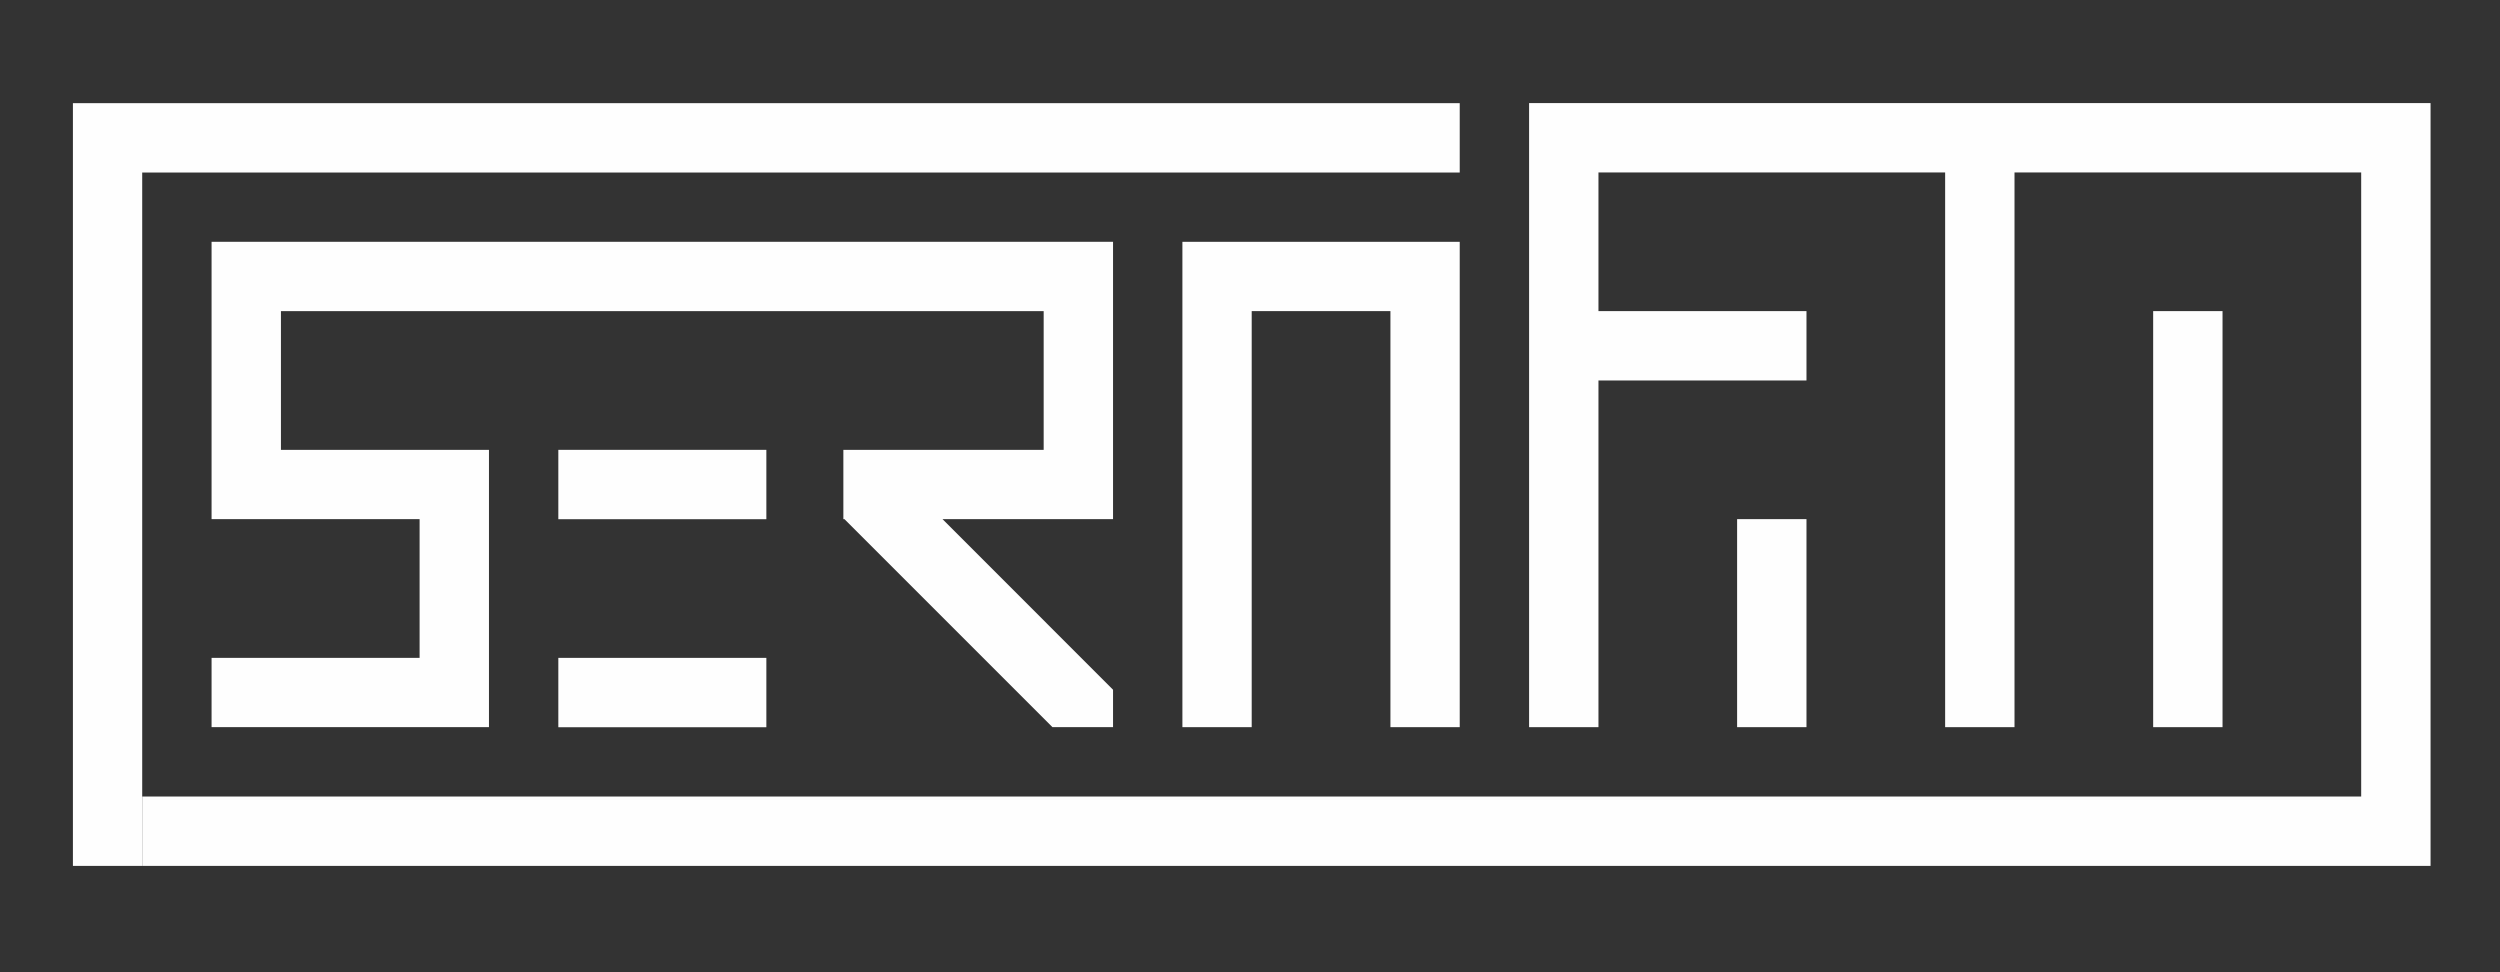 <?xml version="1.0" encoding="utf-8"?>
<!-- Generator: Adobe Illustrator 23.0.1, SVG Export Plug-In . SVG Version: 6.00 Build 0)  -->
<svg version="1.1" id="Layer_1" xmlns="http://www.w3.org/2000/svg" xmlns:xlink="http://www.w3.org/1999/xlink" x="0px" y="0px"
	 viewBox="0 0 324 126" style="enable-background:new 0 0 324 126;" xml:space="preserve">
<rect x="0" y="0" width="324" height="126" fill="#333333" stroke="none"/>
<style type="text/css">
	.st0{fill:#FEFEFE;}
</style>
<g>
	<polygon class="st0" points="189.18,13.37 9.45,13.37 9.45,22.36 9.45,22.36 9.45,112.22 18.43,112.22 18.43,22.36 189.18,22.36 	
		"/>
	<rect x="72.36" y="58.3" class="st0" width="26.96" height="8.99"/>
	<rect x="72.36" y="85.26" class="st0" width="26.96" height="8.99"/>
	<polygon class="st0" points="189.18,94.24 189.18,40.32 189.18,31.34 162.22,31.34 153.24,31.34 153.24,94.24 162.22,94.24 
		162.22,40.32 180.2,40.32 180.2,94.24 	"/>
	<rect x="225.13" y="67.28" class="st0" width="8.99" height="26.96"/>
	<polygon class="st0" points="198.17,13.36 198.17,22.35 198.17,94.24 207.16,94.24 207.16,49.31 234.12,49.31 234.12,40.32 
		207.16,40.32 207.16,22.35 252.09,22.35 252.09,94.24 261.08,94.24 261.08,22.35 306.01,22.35 306.01,103.23 18.43,103.23 
		18.43,112.22 306.01,112.22 315,112.22 315,22.35 315,13.36 	"/>
	<polygon class="st0" points="136.26,67.28 144.25,67.28 144.25,40.32 144.25,40.32 144.25,31.34 144.25,31.34 144.25,31.34 
		135.26,31.34 135.26,31.34 27.42,31.34 27.42,40.32 27.42,67.28 36.41,67.28 54.38,67.28 54.38,85.26 27.42,85.26 27.42,94.24 
		54.38,94.24 63.37,94.24 63.37,67.28 63.37,58.3 36.41,58.3 36.41,40.32 135.26,40.32 135.26,58.3 109.3,58.3 109.3,67.28 
		109.44,67.28 136.4,94.24 144.25,94.24 144.25,89.39 122.15,67.28 135.26,67.28 	"/>
	<rect x="279.05" y="40.32" class="st0" width="8.99" height="53.92"/>
</g>
</svg>
